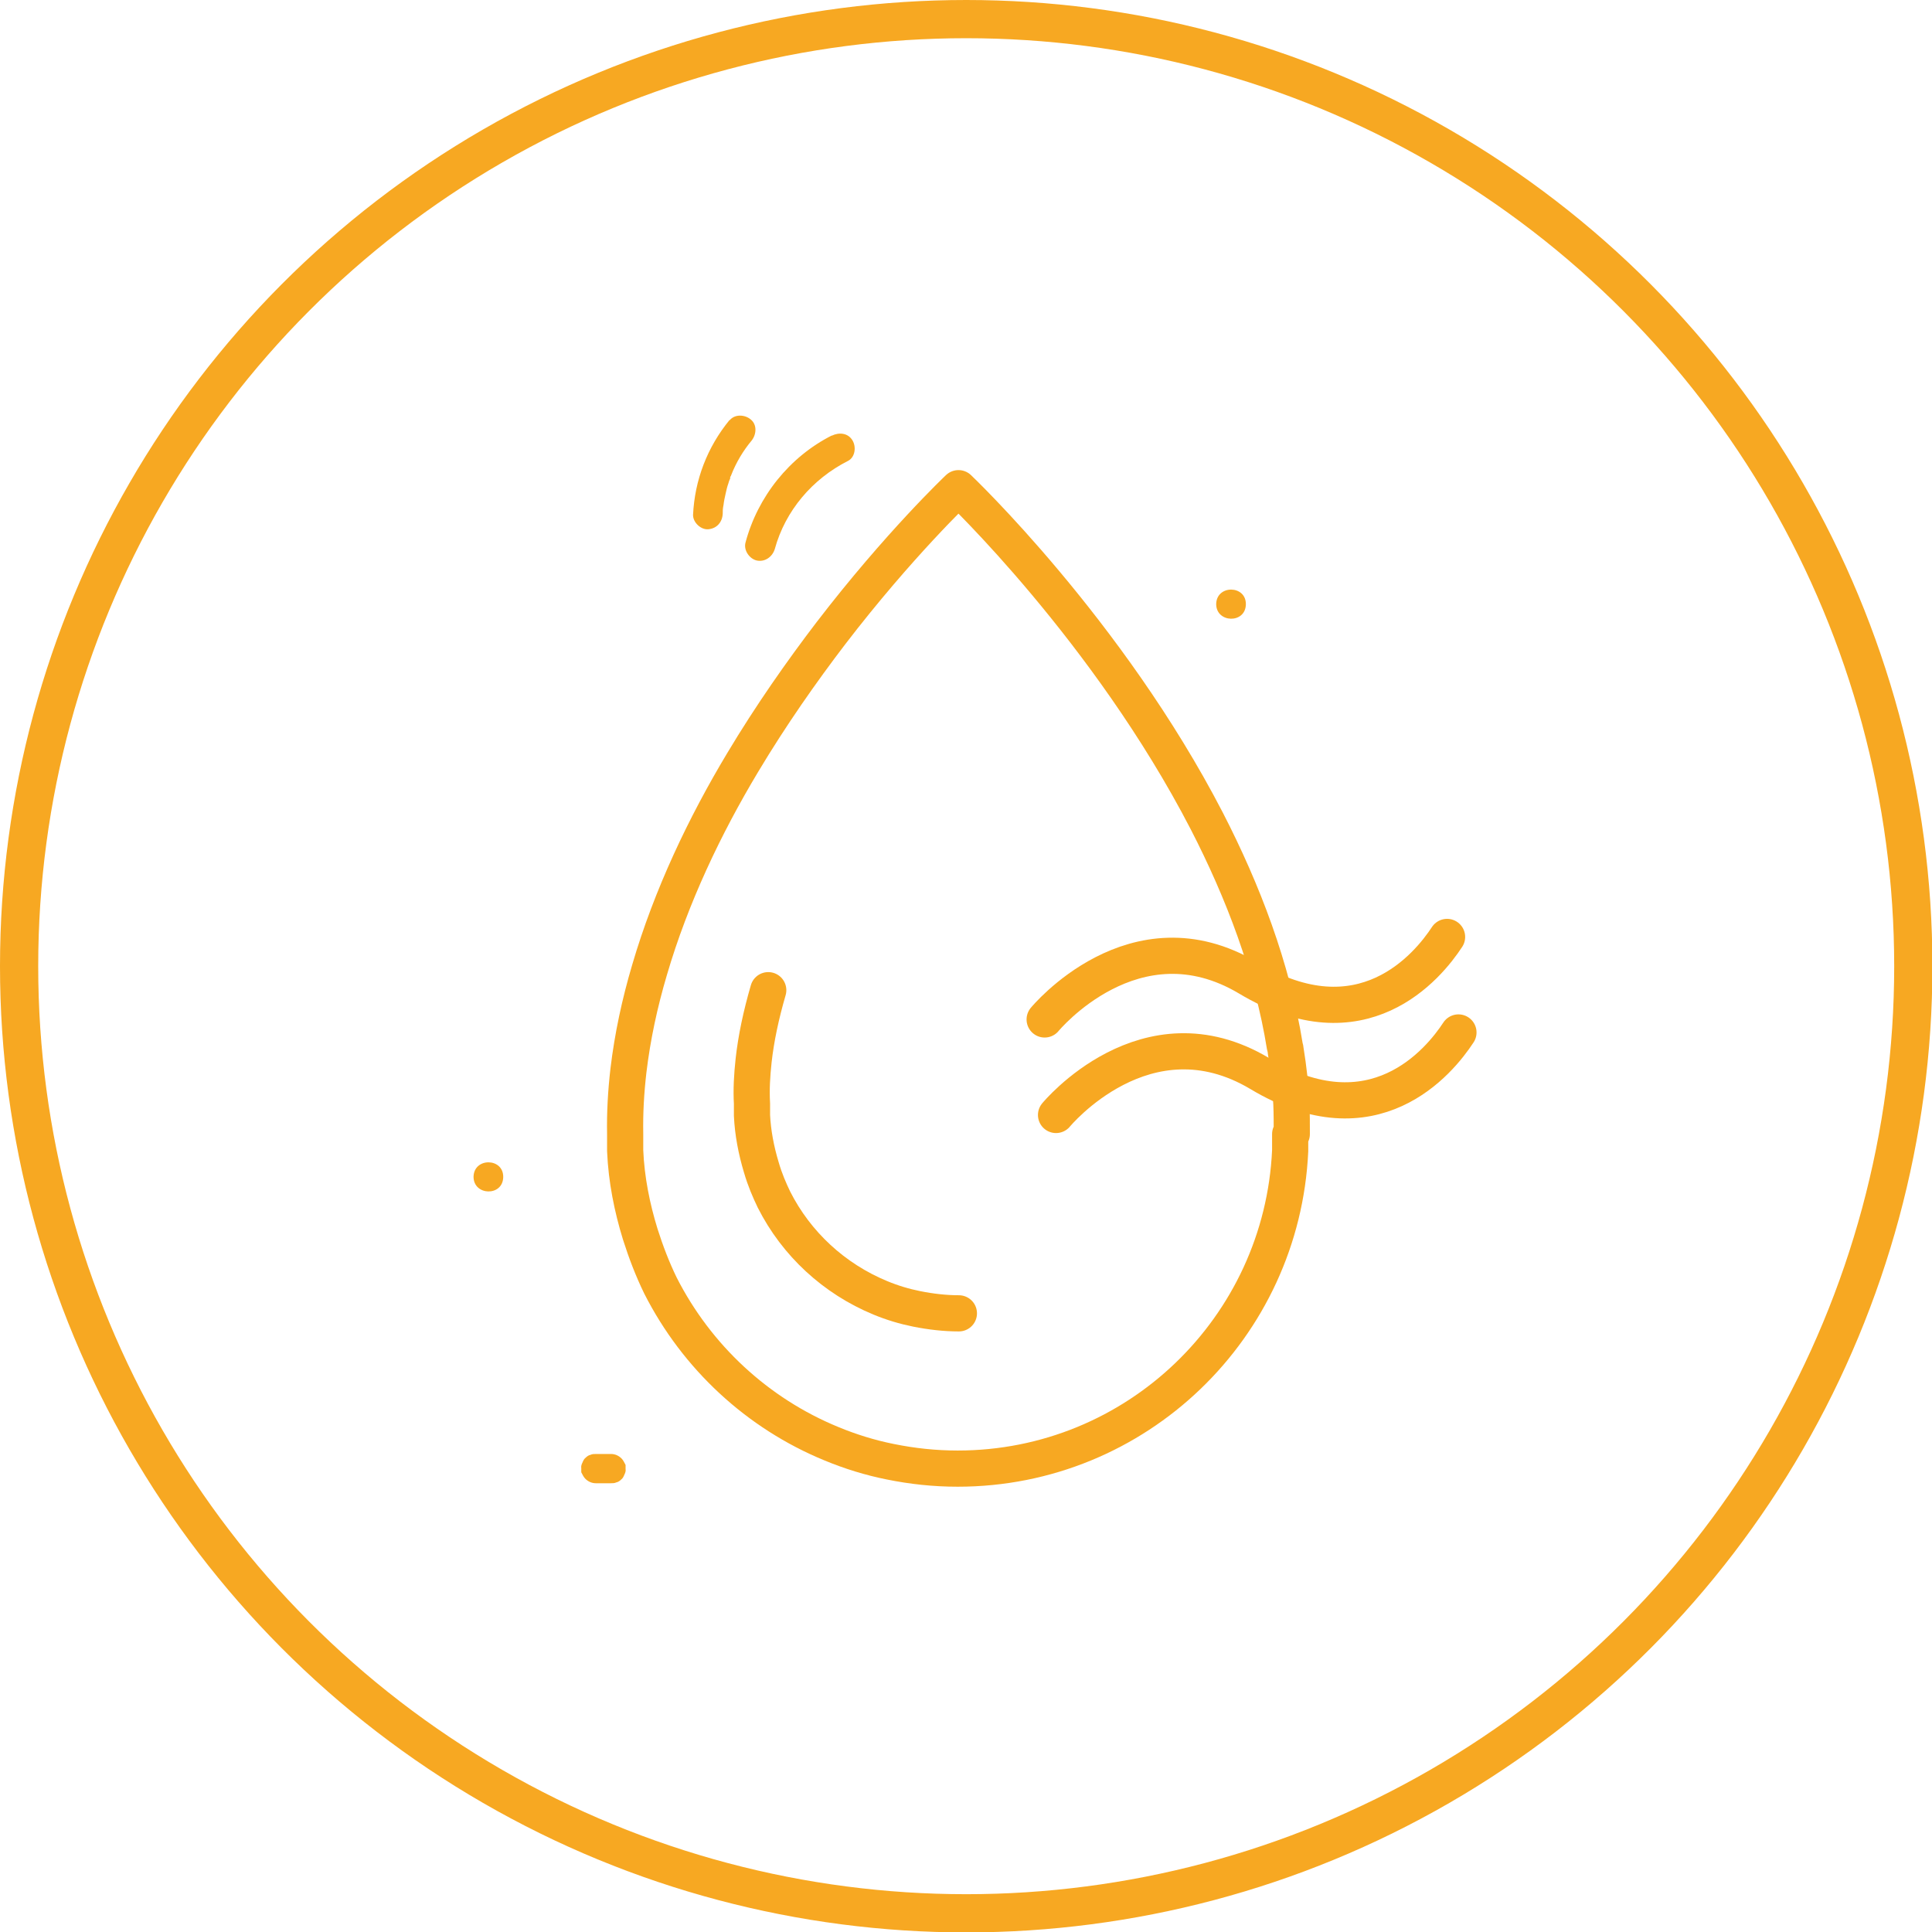 <?xml version="1.0" encoding="UTF-8"?> <svg xmlns="http://www.w3.org/2000/svg" id="Capa_2" viewBox="0 0 47.53 47.53"><defs><style> .cls-1 { fill: #f7a822; } .cls-2 { stroke-width: .89px; } .cls-2, .cls-3 { fill: none; stroke: #f7a822; stroke-linecap: round; stroke-linejoin: round; } .cls-3 { stroke-width: .94px; } </style></defs><g id="Diseño"><g><g><g><path class="cls-2" d="M31.78,27.9c0-.25,0-.5-.01-.74-.02-.44-.07-.88-.14-1.31,0-.03-.01-.07-.02-.1-.31-1.94-1.03-3.82-1.92-5.55-2.43-4.7-6.11-8.19-6.11-8.19,0,0-1.46,1.38-3.14,3.57-.71.93-1.47,2.01-2.17,3.18-.93,1.55-1.76,3.29-2.29,5.1-.24.81-.42,1.64-.52,2.48-.06.52-.09,1.04-.08,1.56,0,.01,0,.03,0,.04,0,.03,0,.06,0,.08,0,.1,0,.2,0,.29h0c.03.71.17,1.4.37,2.05.14.44.3.86.5,1.27.89,1.75,2.38,3.14,4.21,3.89.46.19.94.34,1.44.44.54.11,1.09.17,1.66.17,4.4,0,7.98-3.47,8.18-7.82h0c0-.1,0-.2,0-.29,0-.03,0-.06,0-.08,0-.01,0-.03,0-.04Z"></path><path class="cls-2" d="M23.59,32.31c-.34,0-.69-.04-1.04-.11-.3-.06-.6-.15-.89-.27-1.14-.47-2.07-1.33-2.62-2.42-.11-.23-.22-.48-.31-.79-.13-.43-.21-.86-.23-1.28v-.29c-.02-.34,0-.69.04-1.06.06-.54.18-1.11.36-1.73"></path></g><path class="cls-1" d="M20.47,10.71c-1.05.53-1.83,1.51-2.13,2.64-.05.19.1.4.28.44.2.04.38-.09.44-.28.26-.95.93-1.73,1.8-2.17.18-.09.21-.35.11-.51-.11-.18-.33-.2-.51-.11h0Z"></path><path class="cls-1" d="M17.95,10.33c-.55.67-.86,1.48-.9,2.34,0,.19.2.37.38.35.21-.02.34-.18.35-.38,0-.08,0-.12.02-.22.01-.09.03-.18.05-.27s.04-.18.07-.26c.01-.04.02-.07.04-.11.01-.04.02-.05,0-.02,0-.02.01-.04.02-.05.13-.34.31-.63.51-.87.12-.15.14-.39-.02-.52-.14-.12-.39-.14-.52.02h0Z"></path><path class="cls-1" d="M29.92,14.86c0,.47.72.49.73.01s-.72-.49-.73-.01h0Z"></path><path class="cls-1" d="M15.03,35.77h-.36c-.05,0-.1,0-.14.02-.05.01-.09.04-.12.07-.04.03-.06.07-.08.12-.02.04-.04.09-.03.14v.1c.03.06.06.12.1.16.07.07.16.11.26.11h.36c.05,0,.1,0,.14-.02.05-.01.09-.04.12-.07.04-.03.06-.07.08-.12.02-.04.04-.09.03-.14v-.1c-.03-.06-.06-.12-.1-.16-.07-.07-.16-.11-.26-.11h0Z"></path><path class="cls-1" d="M11.65,28.95c0,.47.72.49.73.01s-.72-.49-.73-.01h0Z"></path><path class="cls-2" d="M25.7,25.08s2.21-2.69,5.01-1.02c2.8,1.68,4.42-.29,4.89-1.01"></path><path class="cls-2" d="M25.98,27.43s2.21-2.69,5.01-1.02c2.8,1.68,4.42-.29,4.89-1.01"></path></g><circle class="cls-3" cx="23.77" cy="23.77" r="23.3"></circle></g></g></svg> 